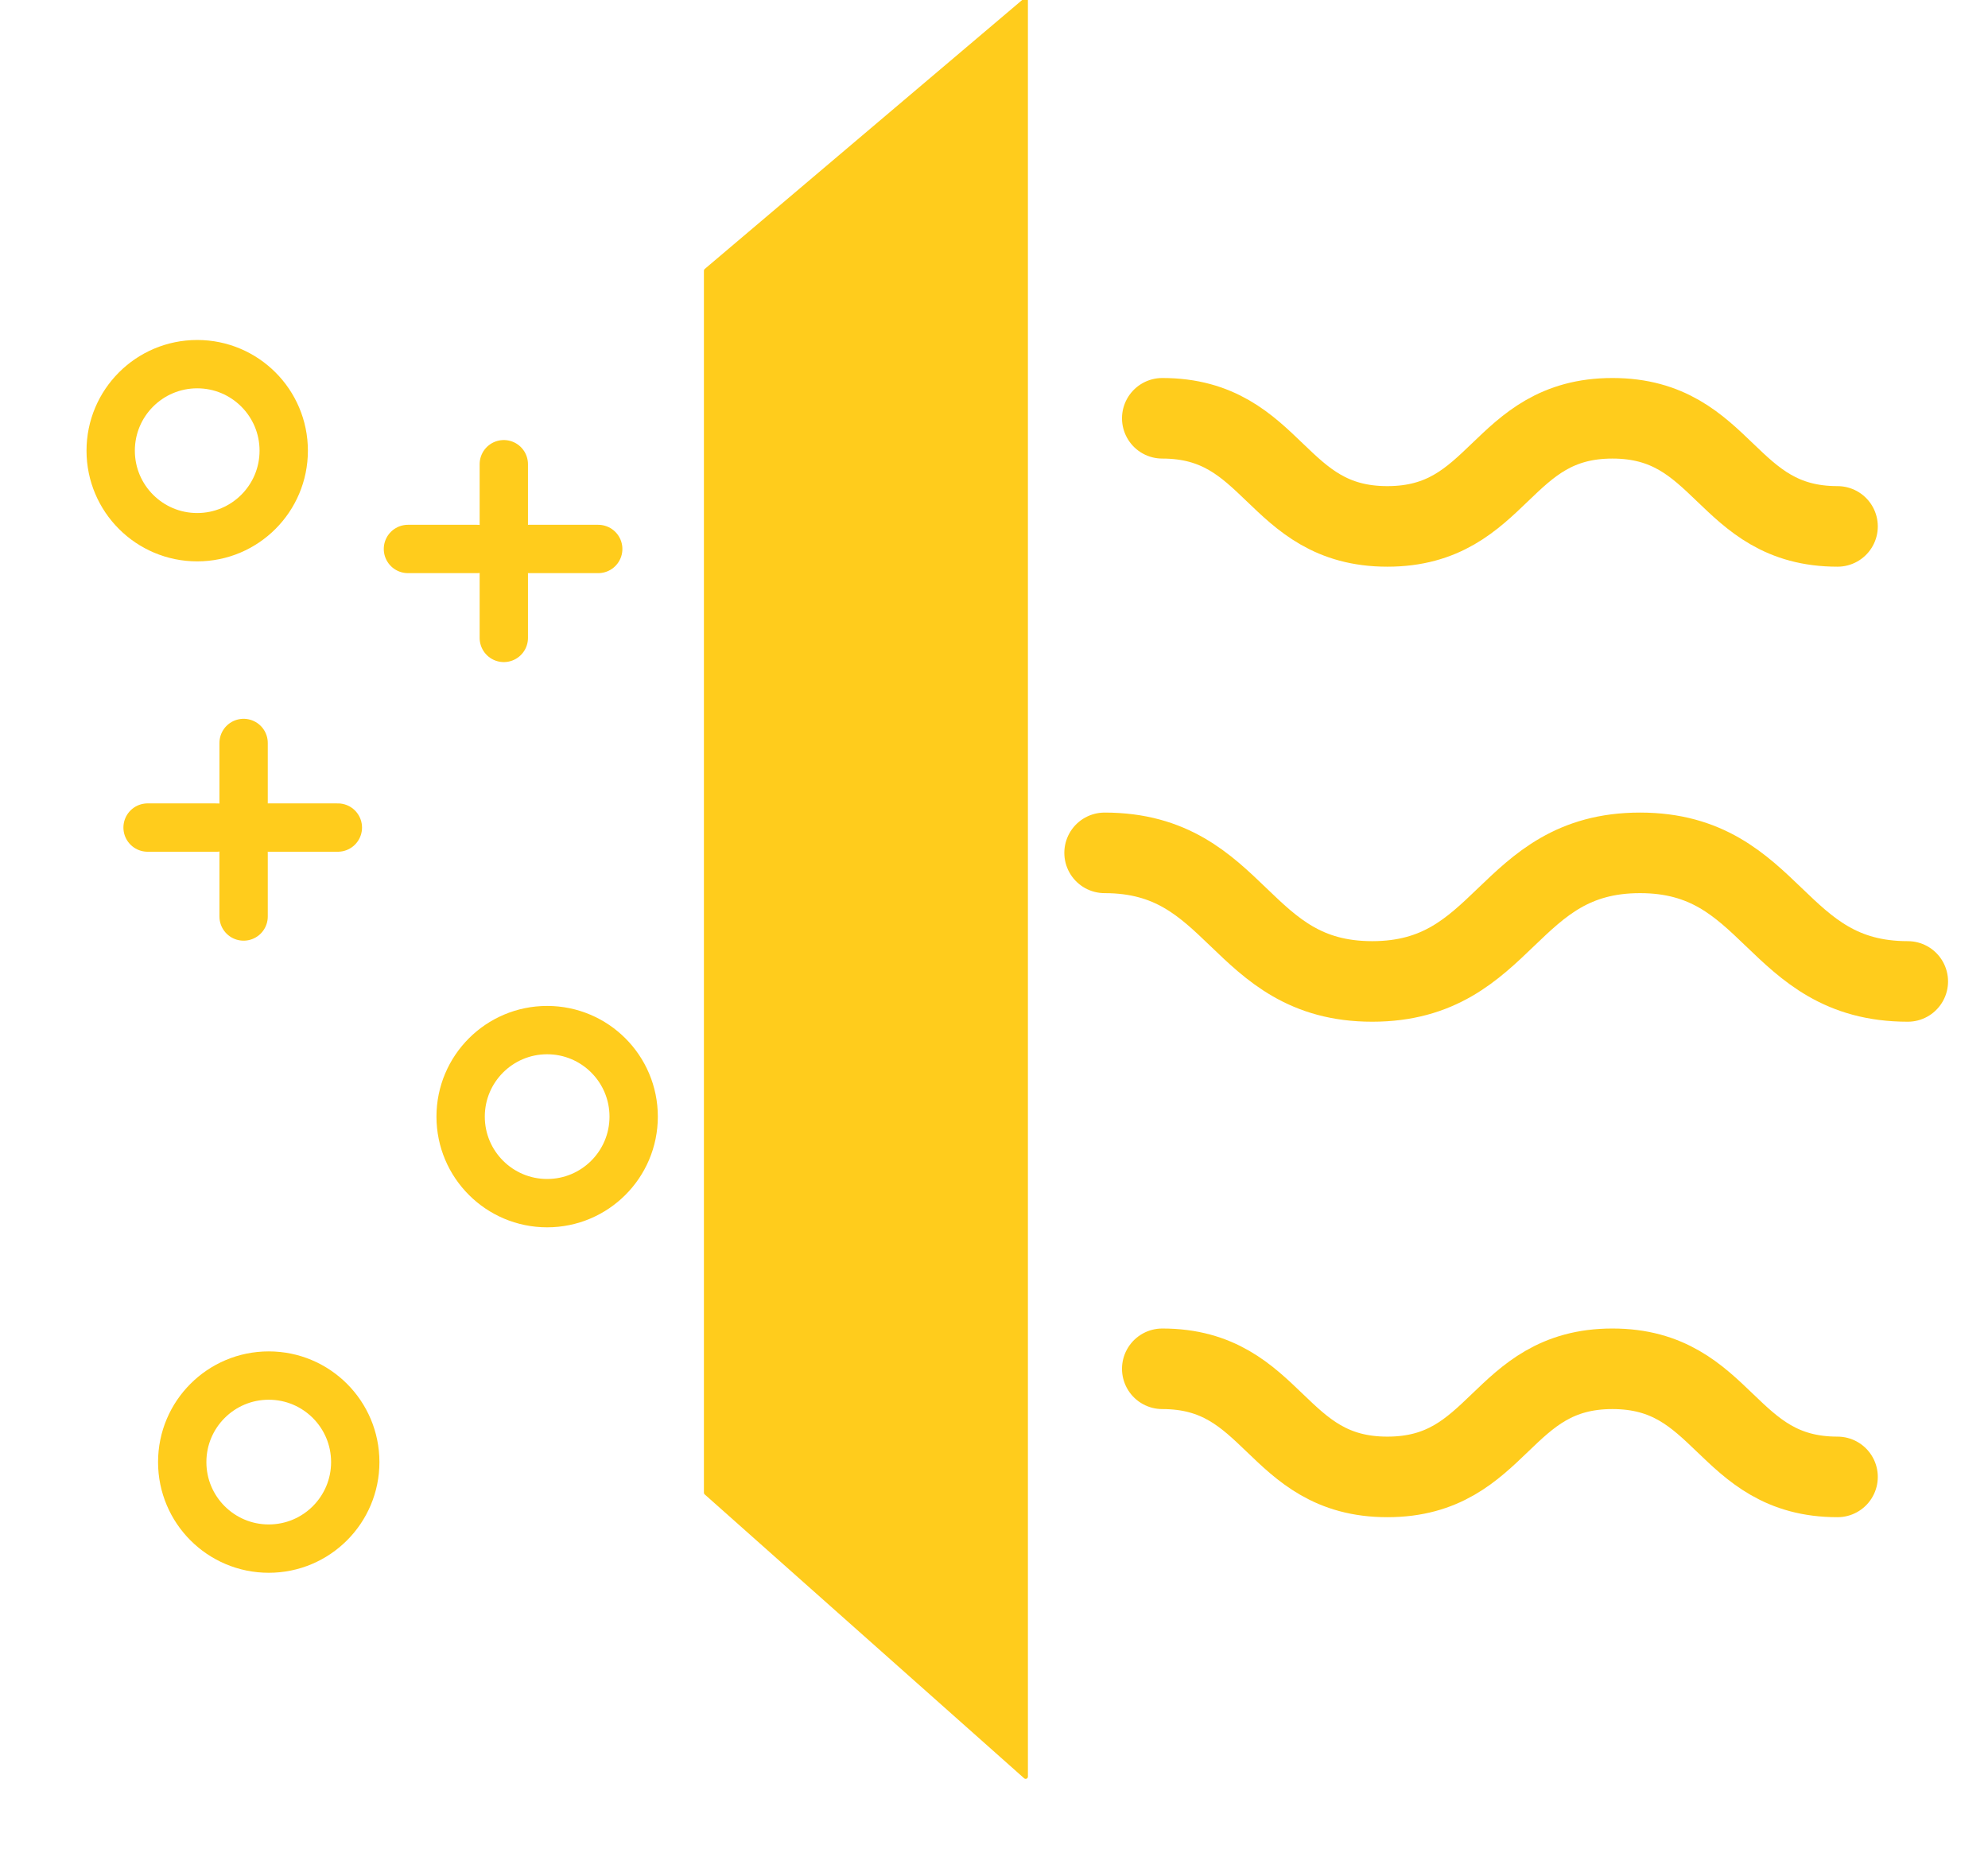 <?xml version="1.0" encoding="UTF-8"?>
<svg id="extraction" xmlns="http://www.w3.org/2000/svg" viewBox="0 0 123.39 114.75">
  <defs>
    <style>
      .cls-1 {
        fill: #ffcc1c;
        stroke-width: .28px;
      }

      .cls-1, .cls-2, .cls-3, .cls-4 {
        stroke: #ffcc1c;
      }

      .cls-1, .cls-2, .cls-4 {
        stroke-linecap: round;
      }

      .cls-1, .cls-4 {
        stroke-linejoin: round;
      }

      .cls-2, .cls-3 {
        stroke-miterlimit: 10;
        stroke-width: 3px;
      }

      .cls-2, .cls-3, .cls-4 {
        fill: none;
      }

      .cls-4 {
        stroke-width: 5px;
      }
    </style>
  </defs>
  <polygon class="cls-1" points="43.83 16.8 63.66 0 63.66 110.26 43.83 92.64 43.83 16.8"/>
  <circle class="cls-3" cx="33.96" cy="69.3" r="5.37"/>
  <path class="cls-4" d="M72.14,25.96c6.98,0,6.98,6.71,13.97,6.71s6.99-6.71,13.97-6.71,6.99,6.71,13.97,6.71"/>
  <path class="cls-4" d="M68.56,52.93c8.31,0,8.31,7.98,16.61,7.98s8.31-7.98,16.62-7.98,8.31,7.98,16.62,7.98"/>
  <line class="cls-2" x1="31.27" y1="28.81" x2="31.27" y2="32.77"/>
  <line class="cls-2" x1="31.27" y1="35.63" x2="31.27" y2="39.59"/>
  <line class="cls-2" x1="25.32" y1="34.07" x2="29.61" y2="34.07"/>
  <line class="cls-2" x1="32.84" y1="34.07" x2="37.13" y2="34.07"/>
  <line class="cls-2" x1="15.12" y1="46.11" x2="15.12" y2="50.06"/>
  <line class="cls-2" x1="15.12" y1="52.93" x2="15.12" y2="56.88"/>
  <line class="cls-2" x1="9.16" y1="51.36" x2="13.45" y2="51.36"/>
  <line class="cls-2" x1="16.68" y1="51.36" x2="20.97" y2="51.36"/>
  <path class="cls-4" d="M72.14,84.95c6.98,0,6.98,6.71,13.97,6.71s6.99-6.71,13.97-6.71,6.99,6.71,13.97,6.71"/>
  <circle class="cls-3" cx="16.68" cy="90.74" r="5.37"/>
  <circle class="cls-3" cx="12.24" cy="27.97" r="5.37"/>
</svg>